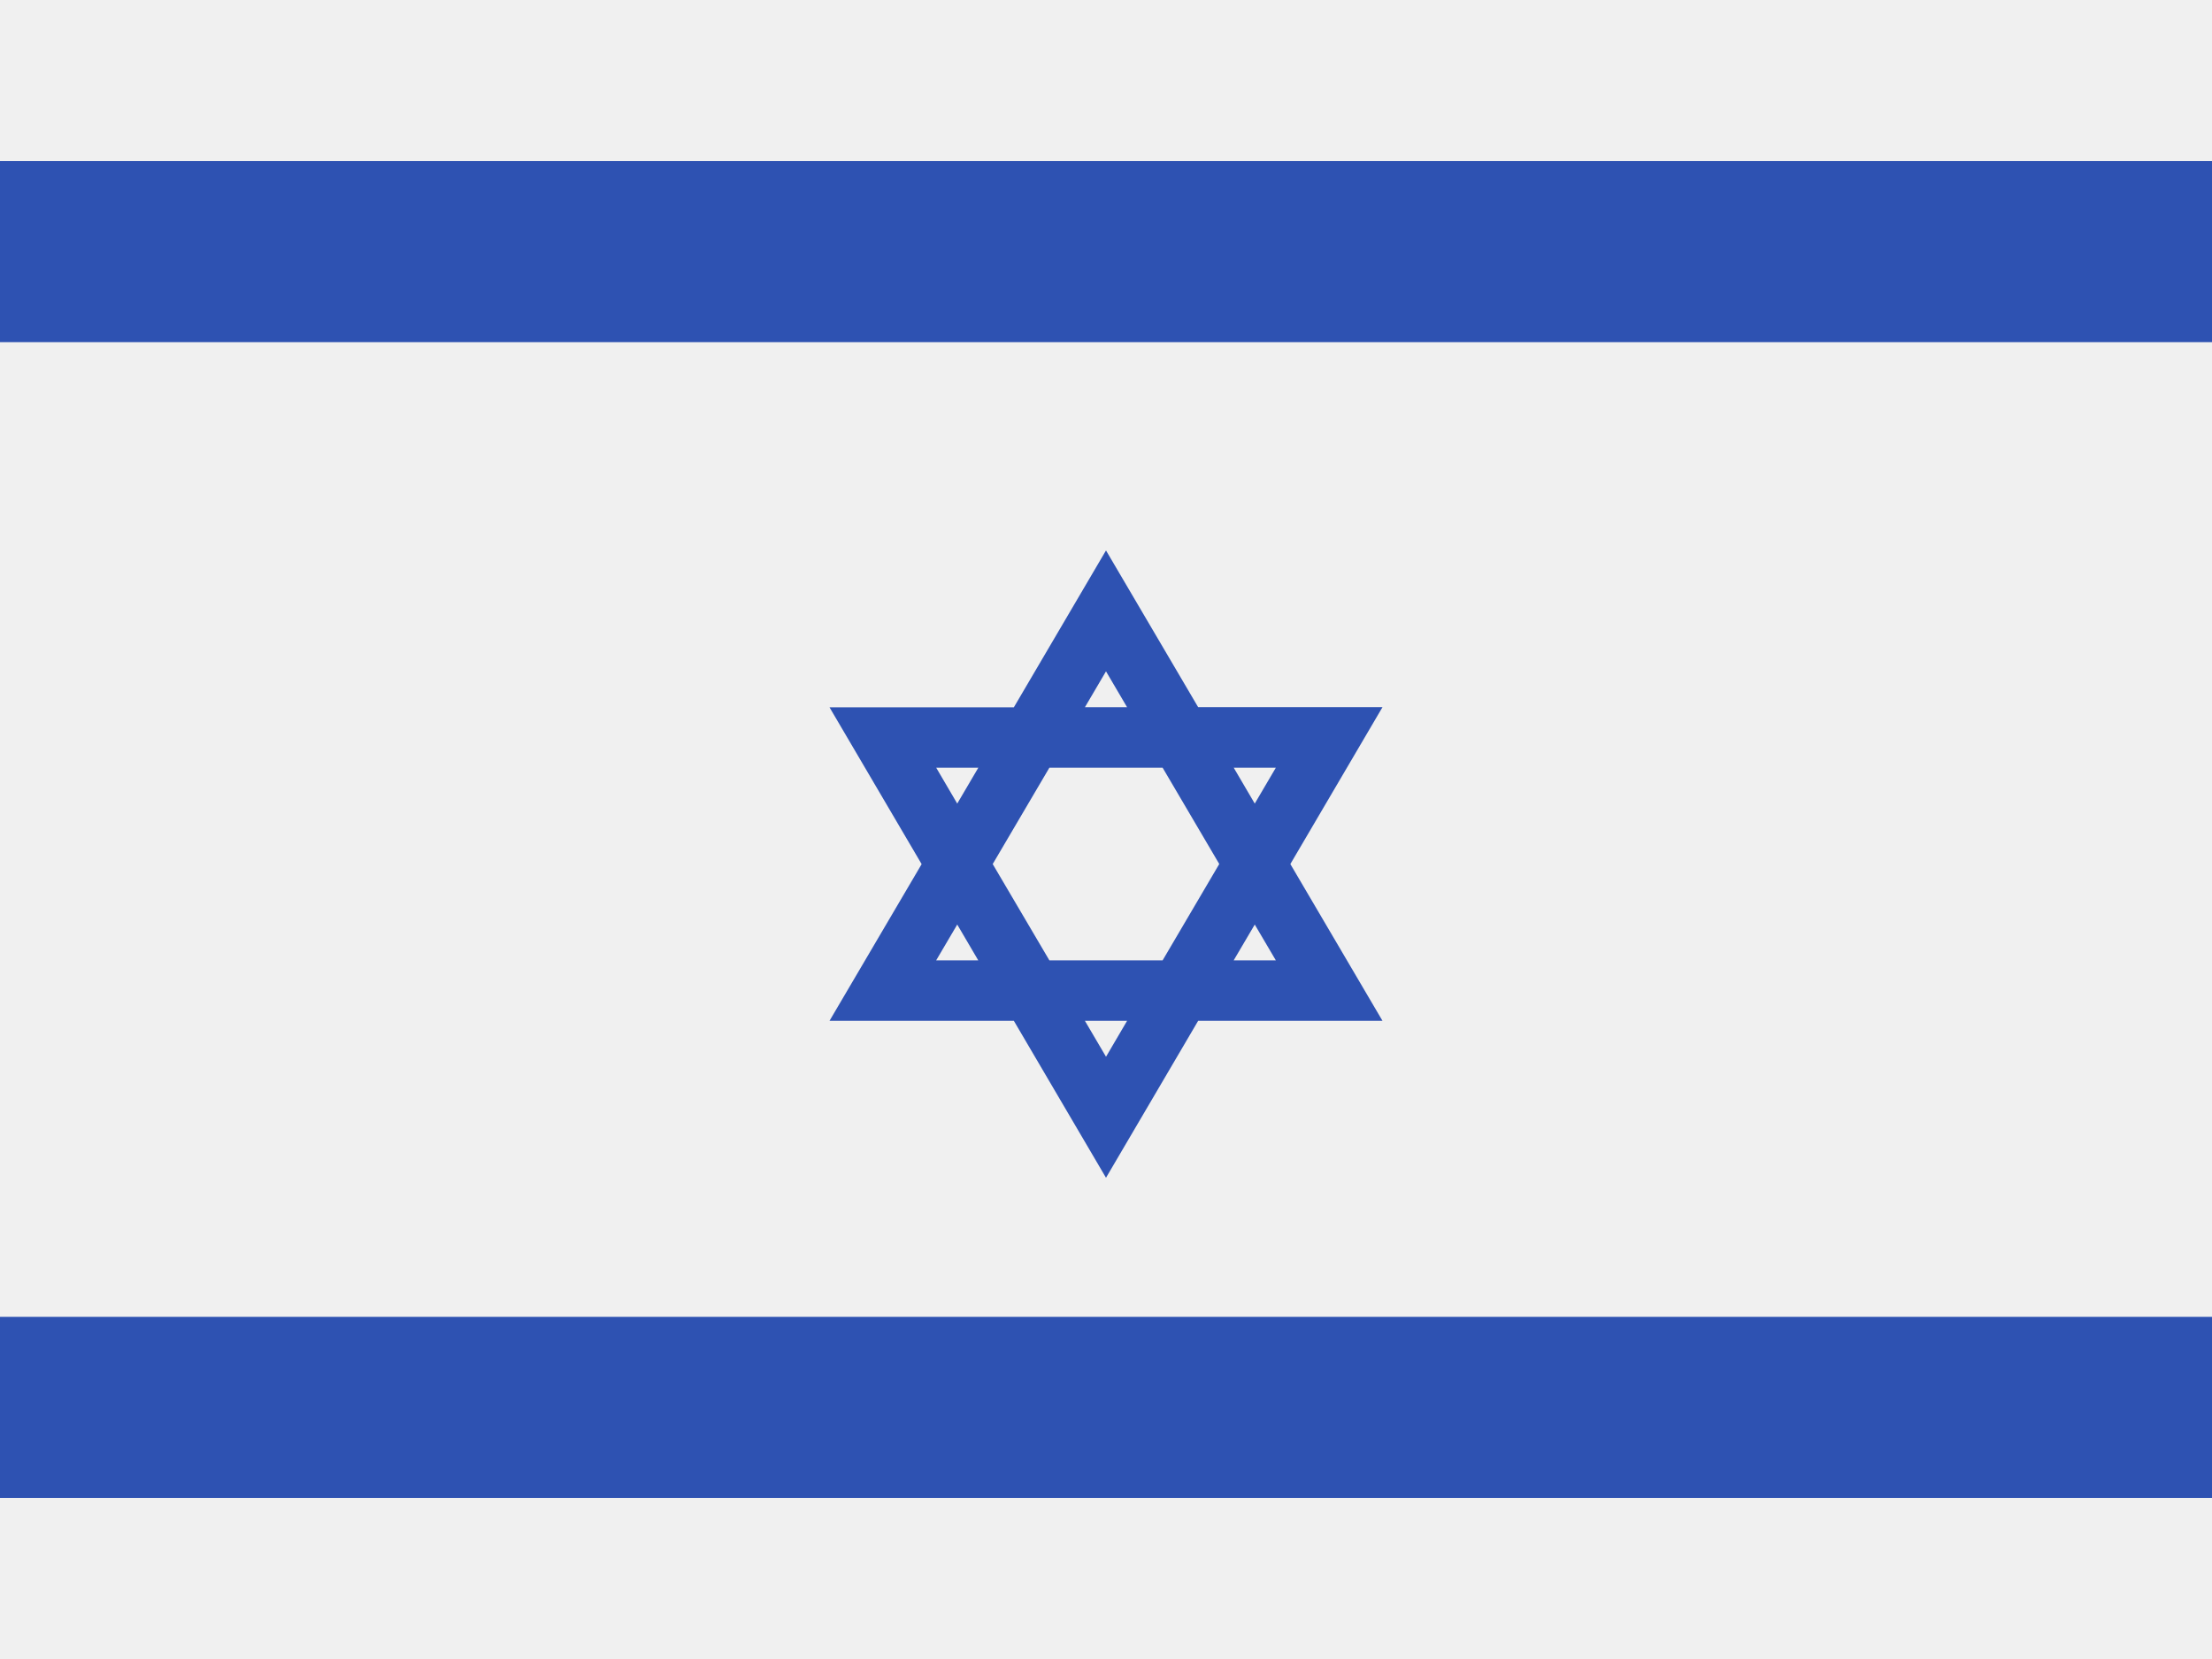 <svg xmlns="http://www.w3.org/2000/svg" width="32" height="24"><g fill="none" fill-rule="evenodd"><path fill="#F0F0F0" d="M0 0h32v24H0z"/><g fill="#2E52B2"><path fill-rule="nonzero" d="M20 10.23h-2.667L16 7.963l-1.333 2.269H12l1.333 2.269L12 14.768h2.667L16 17.038l1.333-2.27H20L18.667 12.5 20 10.23zm-2.362 2.27l-.819 1.393h-1.638l-.82-1.393.82-1.394h1.638l.82 1.394zM16 9.712l.305.519h-.61L16 9.712zm-2.457 1.394h.61l-.305.519-.305-.52zm0 2.787l.305-.518.304.518h-.61zM16 15.287l-.305-.519h.61l-.305.52zm2.457-1.394h-.61l.305-.518.305.518zm-.61-2.787h.61l-.305.519-.305-.52z"/><path d="M0 2.33h32v2.62H0zm0 16.72h32v2.62H0z"/></g></g></svg>